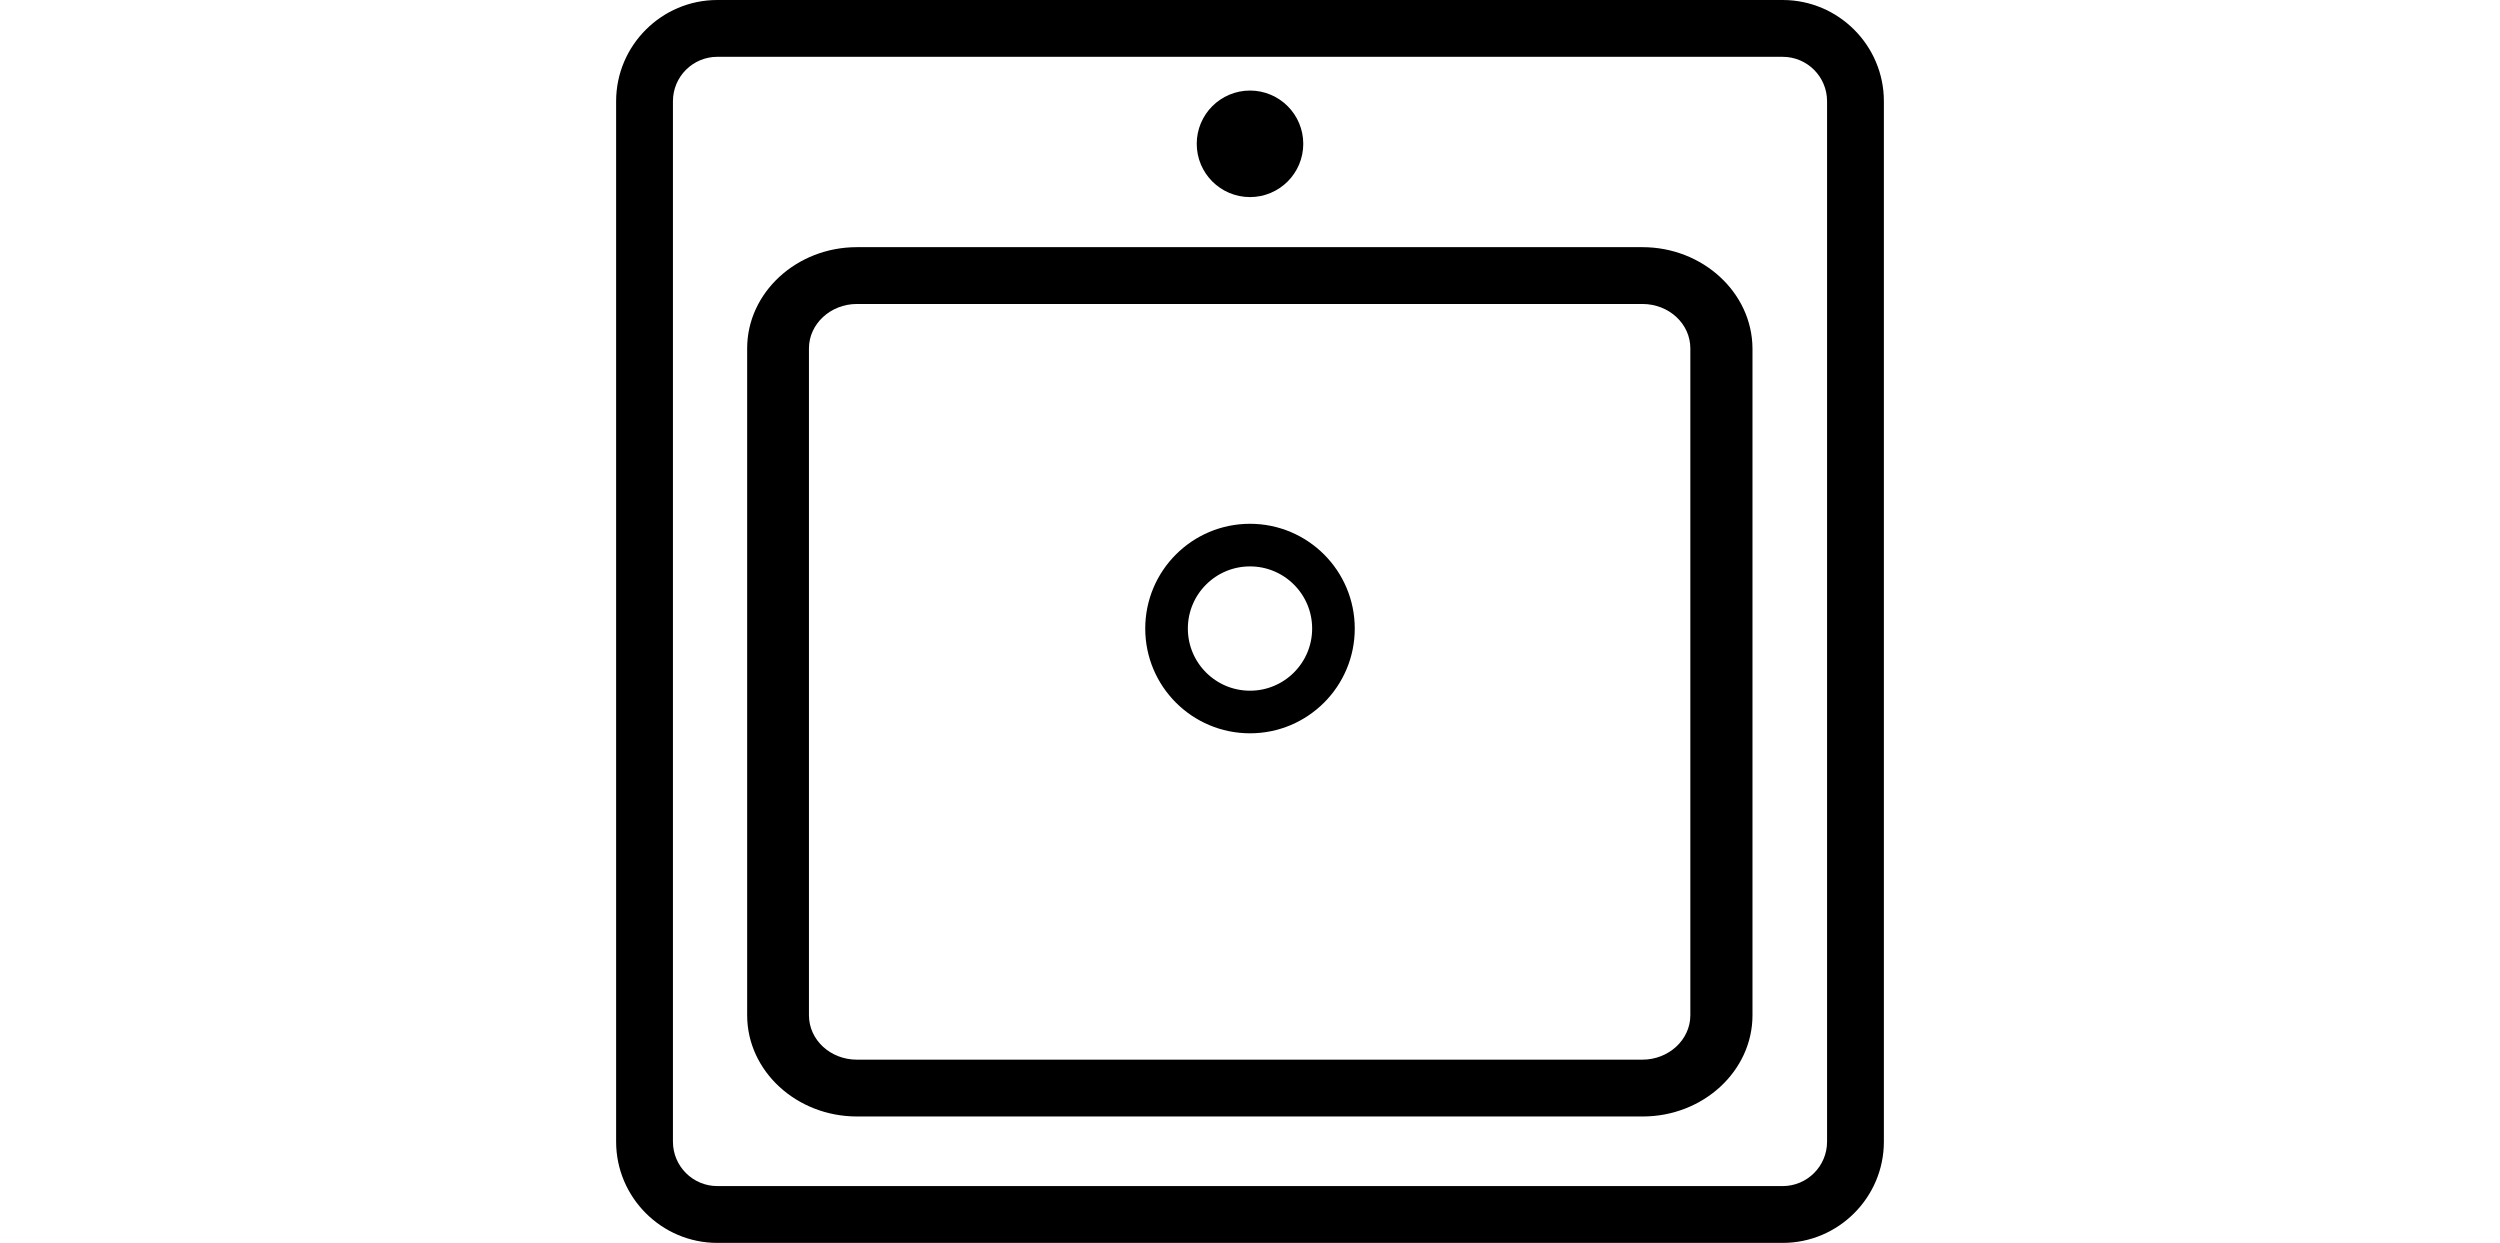 <?xml version="1.0" encoding="utf-8"?>
<!-- Generator: Adobe Illustrator 26.5.3, SVG Export Plug-In . SVG Version: 6.00 Build 0)  -->
<svg version="1.1" id="Layer_1" xmlns="http://www.w3.org/2000/svg" xmlns:xlink="http://www.w3.org/1999/xlink" x="0px" y="0px"
	 viewBox="0 0 704 350" style="enable-background:new 0 0 704 350;" xml:space="preserve">
<style type="text/css">
	.st0{fill:none;stroke:#000000;stroke-width:12;stroke-linecap:round;stroke-miterlimit:10;}
	.st1{stroke:#000000;stroke-width:12;stroke-linecap:round;stroke-miterlimit:10;}
</style>
<g>
	<g>
		<path d="M502,16c6.9,0,12.5,5.6,12.5,12.5v293c0,6.9-5.6,12.5-12.5,12.5H202c-6.9,0-12.5-5.6-12.5-12.5v-293
			c0-6.9,5.6-12.5,12.5-12.5H502 M502,0H202c-15.7,0-28.5,12.8-28.5,28.5v293c0,15.7,12.8,28.5,28.5,28.5h300
			c15.7,0,28.5-12.8,28.5-28.5v-293C530.5,12.8,517.7,0,502,0L502,0z"/>
	</g>
	<g>
		<path d="M462.5,85.6c7.5,0,13.5,5.6,13.5,12.5v187.8c0,6.9-6.1,12.5-13.5,12.5H241.3c-7.5,0-13.5-5.6-13.5-12.5V98.1
			c0-6.9,6.1-12.5,13.5-12.5H462.5 M462.5,69.6H241.3c-17,0-30.9,12.8-30.9,28.5v187.8c0,15.7,13.9,28.5,30.9,28.5h221.3
			c17,0,30.9-12.8,30.9-28.5V98.1C493.4,82.4,479.5,69.6,462.5,69.6L462.5,69.6z"/>
	</g>
	<circle class="st0" cx="352" cy="177" r="23.5"/>
	<circle class="st1" cx="352" cy="40.5" r="9"/>
</g>
</svg>
